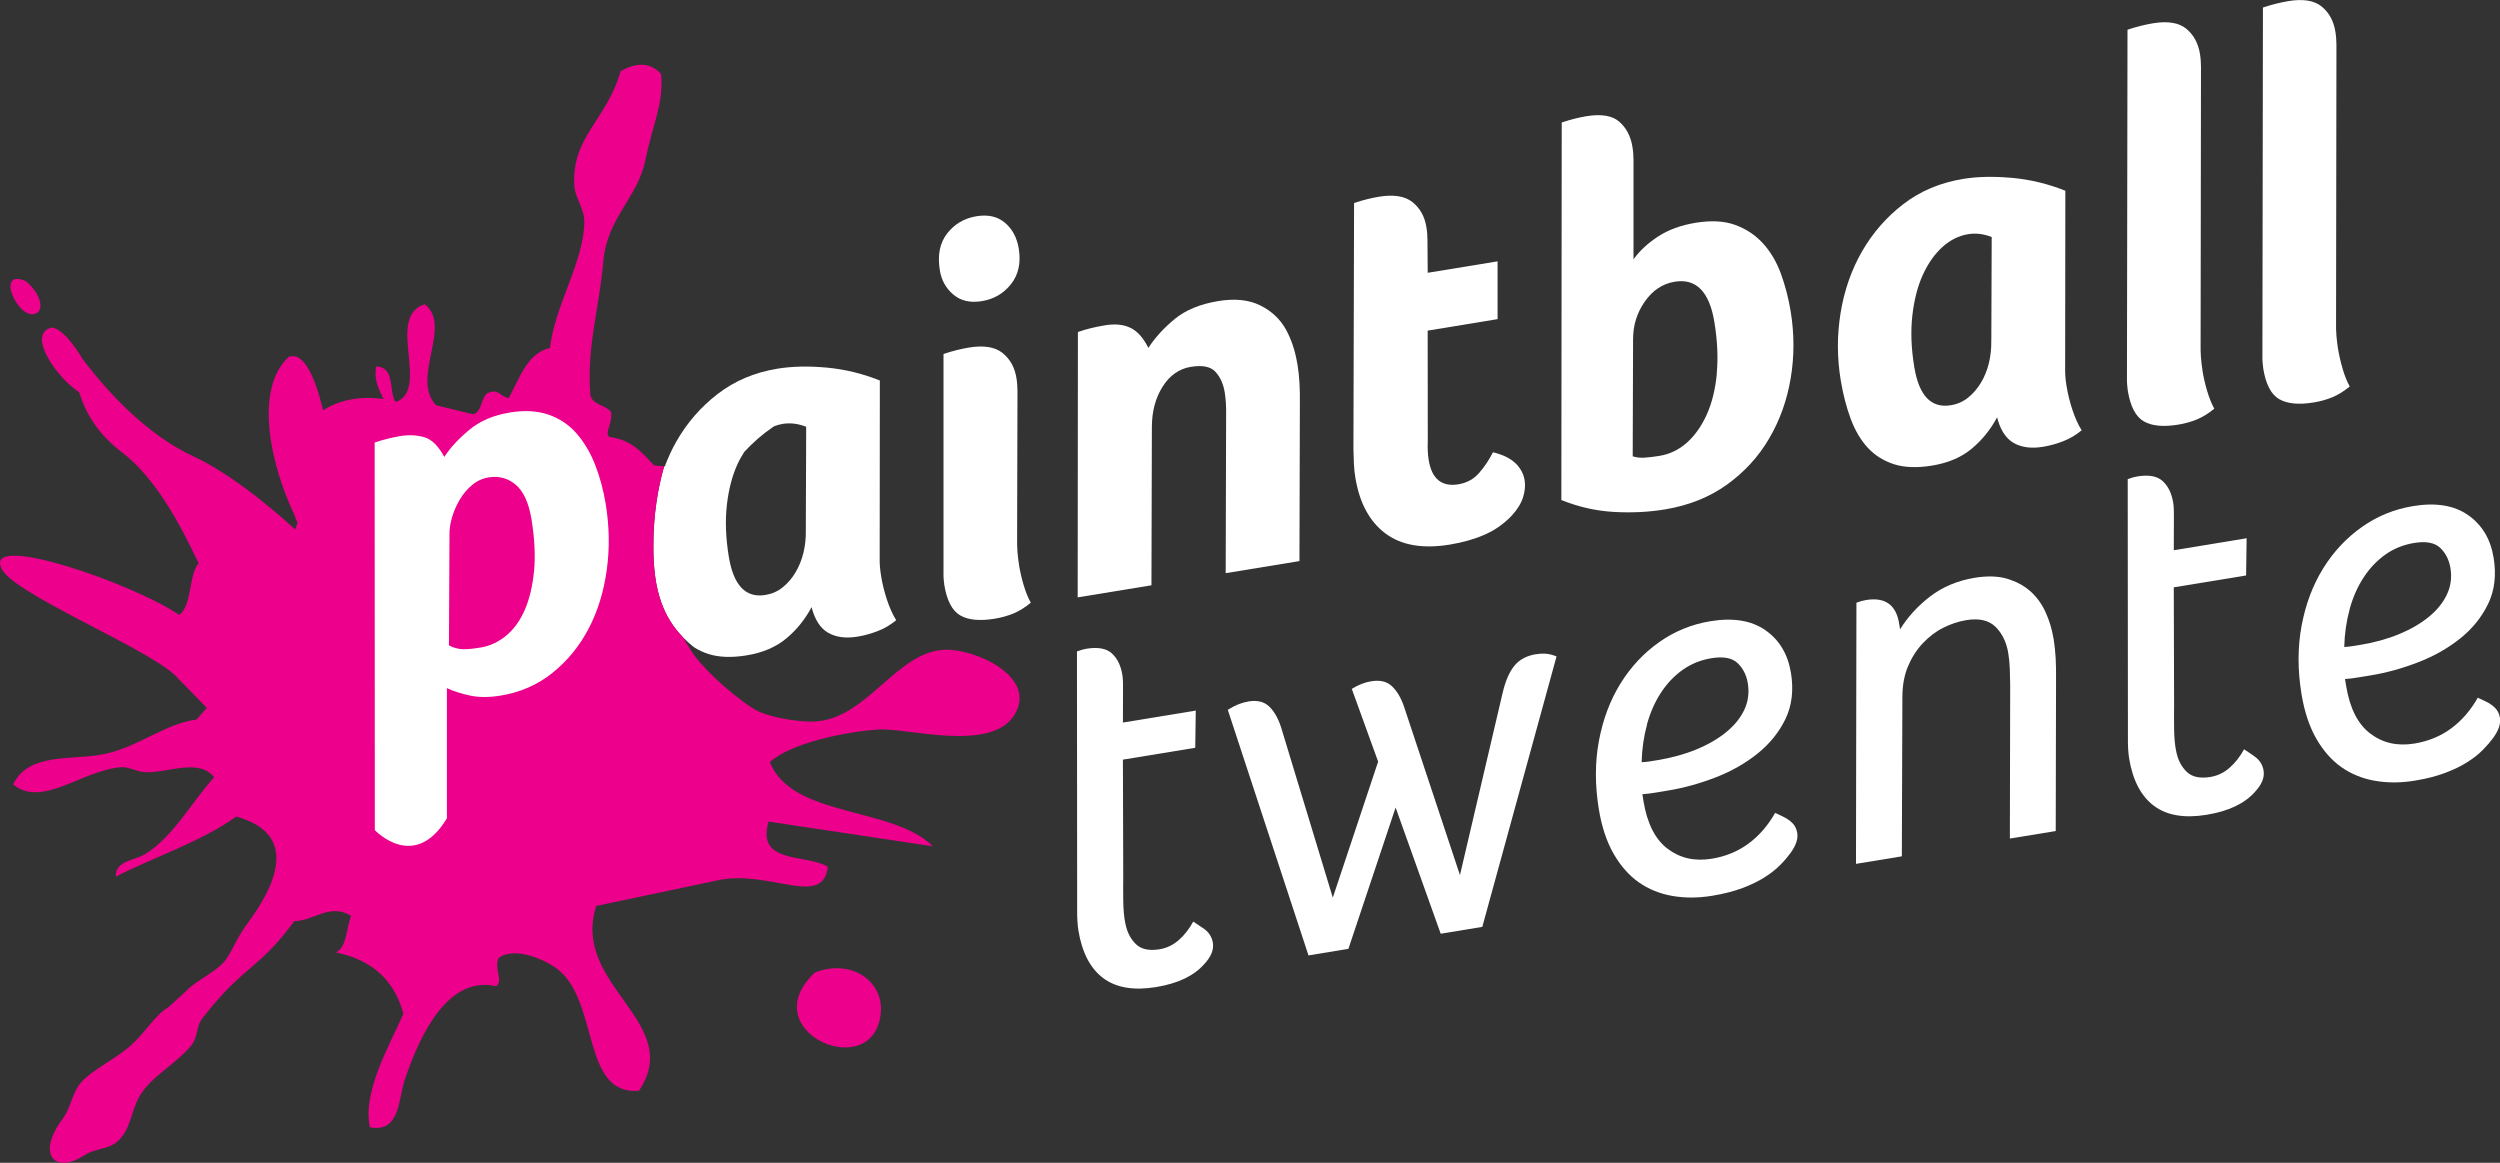 <svg width="172" height="80" viewBox="0 0 172 80" fill="none" xmlns="http://www.w3.org/2000/svg">
<rect x="0" y="0" width="172" height="80" fill="#333333" stroke="none"/>
<g clip-path="url(#clip0_3473_1056)">
<path d="M82.78 63.865L82.096 63.405C81.82 63.909 81.493 64.332 81.103 64.674C80.714 65.016 80.272 65.229 79.776 65.31C79.059 65.427 78.518 65.31 78.158 64.964C77.798 64.618 77.555 64.159 77.437 63.596C77.338 63.155 77.287 62.603 77.279 61.945C77.272 61.287 77.272 60.739 77.279 60.305L77.257 52.263L82.232 51.447L82.269 48.888L77.257 49.711L77.264 47.424C77.268 47.295 77.264 47.134 77.261 46.928C77.253 46.725 77.239 46.564 77.22 46.439C77.114 45.795 76.875 45.302 76.5 44.957C76.124 44.611 75.54 44.505 74.749 44.633C74.551 44.666 74.33 44.729 74.095 44.817L74.109 62.585C74.106 62.868 74.109 63.133 74.128 63.383C74.142 63.637 74.165 63.846 74.194 64.019C74.444 65.53 75.007 66.619 75.893 67.288C76.779 67.954 77.989 68.163 79.522 67.913C81.034 67.667 82.14 67.141 82.846 66.336C83.321 65.828 83.523 65.335 83.446 64.865C83.376 64.446 83.155 64.111 82.787 63.868L82.78 63.865Z" fill="white"/>
<path d="M105.656 45.012C105.012 45.119 104.516 45.391 104.17 45.828C103.821 46.266 103.552 46.909 103.361 47.755L100.445 60.206L96.603 48.634C96.4 48.031 96.128 47.56 95.779 47.226C95.433 46.887 94.948 46.77 94.33 46.873C93.885 46.946 93.444 47.119 93.003 47.395L94.816 52.399L91.697 61.758L88.134 50.024C87.928 49.395 87.652 48.921 87.31 48.597C86.965 48.274 86.494 48.16 85.902 48.259C85.431 48.336 84.953 48.527 84.472 48.836L90.024 65.733L92.771 65.28L96.018 55.558L99.121 64.24L101.982 63.769L107.09 45.163C106.873 45.071 106.652 45.012 106.432 44.983C106.211 44.957 105.954 44.968 105.656 45.016V45.012Z" fill="white"/>
<path d="M123.331 56.643C123.162 56.466 122.941 56.312 122.666 56.179L122.129 55.926C121.636 56.797 121.026 57.499 120.301 58.036C119.577 58.573 118.731 58.923 117.764 59.081C116.598 59.272 115.591 59.044 114.734 58.397C113.877 57.75 113.326 56.657 113.072 55.124L112.995 54.642C113.27 54.624 113.565 54.587 113.874 54.536C114.182 54.484 114.473 54.437 114.745 54.392C115.833 54.212 116.922 53.914 118.01 53.495C119.099 53.076 120.062 52.532 120.908 51.855C121.75 51.182 122.397 50.384 122.842 49.461C123.287 48.535 123.412 47.479 123.217 46.292C123.004 45.005 122.419 44.026 121.459 43.357C120.496 42.688 119.238 42.482 117.679 42.739C116.392 42.949 115.219 43.427 114.16 44.174C113.101 44.92 112.211 45.865 111.498 47.012C110.785 48.16 110.288 49.472 110.009 50.954C109.729 52.436 109.729 54.006 109.998 55.665C110.196 56.878 110.538 57.904 111.016 58.739C111.498 59.574 112.075 60.232 112.748 60.702C113.421 61.177 114.193 61.489 115.058 61.64C115.922 61.791 116.834 61.787 117.801 61.629C118.595 61.497 119.286 61.32 119.886 61.096C120.485 60.868 120.996 60.621 121.423 60.346C121.849 60.074 122.202 59.794 122.485 59.504C122.769 59.217 123.004 58.941 123.191 58.684C123.563 58.165 123.717 57.709 123.651 57.312C123.607 57.04 123.5 56.816 123.331 56.639V56.643ZM113.311 49.84C113.535 49.027 113.851 48.303 114.271 47.663C114.686 47.023 115.186 46.498 115.767 46.086C116.348 45.674 117.01 45.405 117.753 45.284C118.569 45.152 119.165 45.262 119.544 45.619C119.919 45.975 120.154 46.439 120.25 47.009C120.356 47.652 120.275 48.255 120.014 48.822C119.75 49.388 119.338 49.899 118.779 50.358C118.22 50.818 117.536 51.219 116.727 51.554C115.918 51.888 115.017 52.138 114.028 52.3C113.881 52.326 113.712 52.352 113.524 52.381C113.34 52.41 113.145 52.432 112.943 52.44C112.969 51.52 113.094 50.656 113.318 49.844L113.311 49.84Z" fill="white"/>
<path d="M141.283 43.934C141.176 43.291 140.996 42.688 140.735 42.118C140.478 41.552 140.125 41.066 139.68 40.669C139.297 40.331 138.845 40.074 138.33 39.897C138.246 39.868 138.161 39.834 138.069 39.809C137.444 39.632 136.709 39.614 135.867 39.75C134.679 39.945 133.657 40.375 132.796 41.033C131.939 41.695 131.248 42.449 130.726 43.298L130.66 42.89C130.447 41.603 129.685 41.066 128.376 41.283C128.178 41.316 127.961 41.375 127.722 41.467L127.692 59.434L130.847 58.915L130.884 47.965C130.884 47.178 131.009 46.475 131.263 45.861C131.52 45.247 131.859 44.714 132.278 44.266C132.701 43.817 133.168 43.456 133.686 43.195C134.201 42.934 134.734 42.758 135.278 42.666C136.168 42.519 136.841 42.677 137.301 43.133C137.757 43.593 138.047 44.192 138.169 44.935C138.227 45.284 138.261 45.652 138.275 46.041C138.29 46.435 138.297 46.795 138.301 47.126L138.279 57.691L138.33 57.683L141.434 57.176L141.456 46.611C141.463 46.178 141.452 45.736 141.43 45.28C141.404 44.828 141.357 44.376 141.287 43.931L141.283 43.934Z" fill="white"/>
<path d="M155.076 52.01L154.392 51.55C154.12 52.054 153.785 52.477 153.399 52.819C153.009 53.164 152.568 53.374 152.075 53.455C151.358 53.572 150.818 53.455 150.454 53.109C150.093 52.763 149.851 52.304 149.733 51.741C149.634 51.3 149.582 50.748 149.578 50.09C149.571 49.428 149.571 48.884 149.578 48.45L149.556 40.408L154.532 39.592L154.568 37.032L149.556 37.856L149.564 35.569C149.564 35.44 149.564 35.279 149.56 35.073C149.553 34.87 149.538 34.709 149.516 34.584C149.409 33.94 149.17 33.447 148.795 33.102C148.42 32.756 147.839 32.649 147.045 32.778C146.846 32.811 146.629 32.874 146.387 32.962L146.401 50.73C146.398 51.009 146.401 51.278 146.416 51.528C146.431 51.778 146.453 51.991 146.482 52.164C146.729 53.675 147.295 54.764 148.181 55.433C149.067 56.102 150.277 56.308 151.811 56.058C153.322 55.812 154.429 55.286 155.138 54.484C155.613 53.973 155.815 53.484 155.734 53.013C155.664 52.594 155.444 52.26 155.076 52.017V52.01Z" fill="white"/>
<path d="M171.995 49.388C171.951 49.116 171.844 48.891 171.675 48.718C171.506 48.542 171.285 48.388 171.009 48.255L170.472 48.002C169.98 48.869 169.369 49.575 168.645 50.112C167.921 50.649 167.075 50.998 166.108 51.157C164.942 51.348 163.935 51.12 163.078 50.472C162.221 49.825 161.669 48.733 161.416 47.2L161.338 46.718C161.614 46.7 161.908 46.663 162.217 46.611C162.526 46.56 162.817 46.512 163.089 46.468C164.177 46.292 165.266 45.99 166.354 45.571C167.443 45.152 168.406 44.608 169.252 43.934C170.094 43.262 170.741 42.464 171.186 41.541C171.631 40.614 171.756 39.559 171.561 38.371C171.351 37.084 170.763 36.106 169.803 35.437C168.843 34.767 167.582 34.562 166.023 34.819C164.736 35.029 163.563 35.507 162.504 36.253C161.445 36.999 160.555 37.944 159.842 39.092C159.128 40.239 158.632 41.552 158.353 43.034C158.073 44.516 158.073 46.086 158.342 47.744C158.54 48.958 158.882 49.98 159.36 50.818C159.842 51.653 160.419 52.311 161.092 52.782C161.769 53.256 162.537 53.569 163.401 53.719C164.265 53.87 165.181 53.867 166.144 53.708C166.935 53.58 167.63 53.4 168.229 53.175C168.829 52.947 169.34 52.701 169.766 52.425C170.193 52.153 170.546 51.873 170.829 51.583C171.112 51.296 171.348 51.02 171.535 50.763C171.907 50.245 172.061 49.789 171.995 49.391V49.388ZM161.655 41.912C161.875 41.099 162.195 40.375 162.614 39.735C163.03 39.095 163.53 38.57 164.107 38.158C164.688 37.746 165.35 37.477 166.093 37.356C166.909 37.22 167.505 37.334 167.884 37.691C168.259 38.047 168.494 38.511 168.59 39.081C168.696 39.724 168.616 40.327 168.351 40.894C168.086 41.46 167.674 41.971 167.115 42.431C166.556 42.89 165.869 43.291 165.063 43.626C164.254 43.96 163.354 44.21 162.364 44.372C162.217 44.398 162.048 44.424 161.864 44.453C161.68 44.482 161.486 44.501 161.283 44.512C161.309 43.593 161.434 42.725 161.658 41.912H161.655Z" fill="white"/>
<path d="M67.556 20.717C68.383 20.581 69.053 20.191 69.564 19.54C70.075 18.89 70.248 18.077 70.09 17.099C69.965 16.349 69.652 15.757 69.141 15.326C68.633 14.896 67.979 14.745 67.177 14.878C66.35 15.014 65.681 15.407 65.17 16.054C64.659 16.705 64.489 17.555 64.662 18.606C64.772 19.283 65.081 19.838 65.593 20.268C66.1 20.699 66.754 20.849 67.556 20.717Z" fill="white"/>
<path d="M70.109 38.86C70.061 38.559 70.024 38.264 70.002 37.97C69.98 37.68 69.973 37.389 69.977 37.106L70.002 26.913C70.002 26.759 69.995 26.604 69.984 26.453C69.973 26.303 69.954 26.148 69.929 25.997C69.811 25.273 69.491 24.699 68.973 24.284C68.454 23.868 67.682 23.743 66.652 23.913C66.402 23.953 66.123 24.012 65.814 24.089C65.505 24.166 65.204 24.255 64.913 24.354V39.404C64.906 39.533 64.913 39.68 64.924 39.846C64.939 40.011 64.954 40.143 64.968 40.243C65.145 41.32 65.509 42.019 66.064 42.339C66.619 42.659 67.41 42.736 68.436 42.567C68.91 42.489 69.348 42.364 69.745 42.199C70.142 42.03 70.532 41.787 70.918 41.467C70.734 41.136 70.572 40.739 70.433 40.272C70.293 39.805 70.183 39.334 70.105 38.86H70.109Z" fill="white"/>
<path d="M89.255 25.03C89.112 24.155 88.854 23.372 88.483 22.688C88.078 21.956 87.486 21.397 86.703 21.011C85.92 20.625 84.964 20.526 83.838 20.71C82.585 20.916 81.584 21.324 80.838 21.934C80.088 22.548 79.477 23.214 79.007 23.934C78.661 23.243 78.253 22.784 77.778 22.556C77.3 22.324 76.716 22.265 76.013 22.383C75.337 22.493 74.719 22.648 74.16 22.842L74.145 41.099L79.22 40.268L79.249 29.384C79.249 28.303 79.499 27.376 79.989 26.601C80.478 25.825 81.125 25.372 81.926 25.24C82.728 25.108 83.294 25.221 83.621 25.578C83.949 25.935 84.162 26.402 84.258 26.979C84.298 27.229 84.328 27.483 84.342 27.737C84.357 27.99 84.364 28.262 84.357 28.546L84.328 39.434L89.402 38.603L89.431 27.715C89.435 27.277 89.431 26.836 89.406 26.387C89.384 25.942 89.336 25.49 89.262 25.041L89.255 25.03Z" fill="white"/>
<path d="M104.273 31.884C103.931 31.543 103.416 31.285 102.717 31.116C102.445 31.649 102.125 32.127 101.758 32.546C101.39 32.966 100.915 33.223 100.342 33.319C99.191 33.51 98.507 32.951 98.294 31.649C98.26 31.451 98.239 31.241 98.231 31.024C98.22 30.807 98.22 30.568 98.231 30.311L98.224 22.747L103.033 21.956V17.981L98.227 18.768L98.209 16.532C98.209 16.378 98.202 16.224 98.191 16.073C98.18 15.922 98.161 15.768 98.135 15.62C98.018 14.893 97.698 14.322 97.18 13.907C96.661 13.492 95.889 13.366 94.863 13.536C94.613 13.576 94.341 13.635 94.043 13.708C93.745 13.782 93.451 13.87 93.16 13.97L93.116 30.877C93.124 31.237 93.135 31.583 93.149 31.914C93.164 32.245 93.197 32.561 93.249 32.863C93.532 34.591 94.216 35.867 95.304 36.691C96.392 37.514 97.874 37.775 99.754 37.467C100.654 37.319 101.452 37.091 102.151 36.782C102.846 36.477 103.456 36.047 103.986 35.499C104.379 35.076 104.644 34.653 104.78 34.231C104.916 33.811 104.953 33.411 104.894 33.035C104.824 32.609 104.618 32.223 104.28 31.881L104.273 31.884Z" fill="white"/>
<path d="M122.523 18.82C122.221 18.007 121.813 17.316 121.295 16.746C120.776 16.176 120.14 15.753 119.39 15.477C118.636 15.201 117.721 15.153 116.643 15.33C115.643 15.495 114.786 15.808 114.077 16.271C113.367 16.735 112.804 17.257 112.385 17.841V11.013C112.385 10.859 112.378 10.704 112.367 10.553C112.356 10.403 112.337 10.252 112.311 10.101C112.194 9.377 111.892 8.799 111.411 8.377C110.929 7.954 110.175 7.829 109.149 7.994C108.899 8.035 108.623 8.093 108.329 8.167C108.031 8.24 107.737 8.329 107.447 8.428L107.421 34.403C108.605 34.878 109.807 35.15 111.028 35.22C112.249 35.29 113.422 35.234 114.551 35.047C116.18 34.778 117.599 34.212 118.805 33.348C120.015 32.48 120.986 31.421 121.718 30.167C122.453 28.917 122.946 27.535 123.2 26.027C123.453 24.519 123.453 22.989 123.2 21.434C123.049 20.507 122.821 19.64 122.523 18.823V18.82ZM118.118 25.718C118.011 26.803 117.779 27.74 117.419 28.535C117.059 29.325 116.606 29.969 116.055 30.458C115.503 30.947 114.878 31.248 114.179 31.362C113.826 31.421 113.499 31.462 113.194 31.484C112.889 31.509 112.602 31.48 112.33 31.395L112.356 23.328C112.356 22.375 112.624 21.515 113.165 20.743C113.705 19.971 114.393 19.518 115.22 19.382C116.698 19.14 117.61 20.07 117.952 22.173C118.162 23.449 118.213 24.633 118.11 25.718H118.118Z" fill="white"/>
<path d="M142.174 26.538C142.1 26.086 142.071 25.666 142.082 25.28L142.096 13.124C140.912 12.649 139.695 12.355 138.441 12.238C138.404 12.238 138.371 12.234 138.335 12.23C137.125 12.127 136.029 12.149 135.058 12.311C133.481 12.569 132.109 13.149 130.944 14.047C129.778 14.944 128.833 16.032 128.101 17.308C127.369 18.584 126.884 19.993 126.634 21.522C126.384 23.056 126.384 24.6 126.641 26.152C126.803 27.13 127.031 28.016 127.329 28.818C127.627 29.616 128.02 30.281 128.506 30.807C128.991 31.333 129.594 31.708 130.311 31.94C131.028 32.168 131.903 32.201 132.929 32.032C134.032 31.852 134.941 31.465 135.654 30.87C136.367 30.278 136.948 29.557 137.401 28.711C137.592 29.461 137.904 30.006 138.335 30.337C138.401 30.388 138.467 30.432 138.537 30.473C139.077 30.781 139.747 30.873 140.548 30.741C141.023 30.664 141.49 30.535 141.953 30.355C142.413 30.175 142.832 29.925 143.218 29.605C142.971 29.208 142.758 28.733 142.578 28.185C142.398 27.637 142.262 27.086 142.174 26.534V26.538ZM137 23.453C137.011 23.99 136.952 24.508 136.831 25.005C136.706 25.501 136.522 25.95 136.279 26.347C136.036 26.748 135.742 27.086 135.404 27.358C135.062 27.634 134.668 27.807 134.216 27.88C132.863 28.101 132.025 27.226 131.701 25.244C131.491 23.968 131.447 22.791 131.569 21.717C131.69 20.643 131.929 19.709 132.286 18.919C132.646 18.128 133.095 17.488 133.632 17C134.168 16.514 134.764 16.216 135.415 16.11C135.941 16.025 136.478 16.091 137.029 16.308L137.003 23.453H137Z" fill="white"/>
<path d="M151.535 25.505C151.487 25.203 151.45 24.909 151.428 24.615C151.406 24.324 151.395 24.034 151.402 23.751L151.428 4.607C151.428 4.453 151.421 4.299 151.41 4.148C151.399 3.993 151.38 3.846 151.355 3.696C151.237 2.971 150.924 2.398 150.417 1.978C149.909 1.559 149.145 1.434 148.115 1.603C147.865 1.644 147.586 1.703 147.277 1.78C146.968 1.857 146.666 1.945 146.372 2.045L146.335 26.053C146.332 26.181 146.335 26.328 146.35 26.494C146.365 26.659 146.379 26.792 146.394 26.891C146.571 27.968 146.938 28.667 147.49 28.987C148.045 29.307 148.836 29.384 149.862 29.215C150.336 29.138 150.774 29.013 151.171 28.847C151.568 28.678 151.958 28.435 152.344 28.116C152.16 27.785 151.998 27.387 151.858 26.92C151.719 26.453 151.608 25.986 151.531 25.508L151.535 25.505Z" fill="white"/>
<path d="M161.18 25.391C161.041 24.924 160.93 24.453 160.853 23.979C160.805 23.677 160.769 23.383 160.747 23.089C160.724 22.798 160.713 22.512 160.721 22.225L160.747 3.081C160.747 2.927 160.739 2.773 160.728 2.622C160.713 2.471 160.699 2.32 160.673 2.17C160.555 1.441 160.243 0.871 159.735 0.452C159.228 0.033 158.463 -0.092 157.433 0.077C157.183 0.118 156.904 0.177 156.595 0.254C156.286 0.331 155.985 0.419 155.69 0.518L155.654 24.527C155.65 24.655 155.654 24.802 155.668 24.968C155.683 25.133 155.698 25.266 155.713 25.365C155.889 26.442 156.253 27.141 156.808 27.461C157.364 27.781 158.154 27.858 159.18 27.689C159.654 27.612 160.092 27.487 160.489 27.321C160.886 27.152 161.276 26.909 161.662 26.589C161.478 26.259 161.316 25.861 161.177 25.394L161.18 25.391Z" fill="white"/>
<path d="M60.614 39.592C60.54 39.139 60.511 38.72 60.522 38.334L60.533 26.178C59.349 25.703 58.132 25.409 56.878 25.291C55.624 25.177 54.495 25.2 53.495 25.365C51.917 25.622 50.546 26.203 49.38 27.101C48.215 27.998 47.27 29.086 46.538 30.366C46.221 30.917 45.964 31.495 45.736 32.094C45.721 32.094 45.707 32.094 45.692 32.09C45.269 33.55 44.949 35.374 44.949 37.602C44.949 39.04 45.089 40.342 45.516 41.508C45.824 42.346 46.28 43.114 46.942 43.802C47.189 44.056 47.457 44.302 47.762 44.538C47.762 44.538 47.762 44.538 47.759 44.538C47.759 44.538 47.759 44.538 47.762 44.538C48.06 44.725 48.384 44.883 48.744 44.997C49.465 45.225 50.336 45.258 51.366 45.089C52.469 44.909 53.377 44.523 54.091 43.931C54.804 43.339 55.385 42.618 55.837 41.772C56.058 42.636 56.437 43.225 56.977 43.534C57.518 43.843 58.187 43.934 58.989 43.802C59.463 43.725 59.93 43.596 60.39 43.416C60.849 43.24 61.272 42.989 61.658 42.67C61.412 42.273 61.199 41.798 61.018 41.25C60.838 40.702 60.702 40.151 60.614 39.599V39.592ZM55.44 36.503C55.451 37.04 55.392 37.558 55.271 38.055C55.146 38.551 54.962 39 54.719 39.401C54.477 39.801 54.186 40.14 53.844 40.412C53.502 40.688 53.109 40.86 52.657 40.934C51.303 41.155 50.465 40.276 50.141 38.297C49.932 37.022 49.888 35.845 50.005 34.771C50.127 33.697 50.366 32.763 50.722 31.973C50.869 31.645 51.039 31.351 51.215 31.079C51.792 30.458 52.432 29.888 53.168 29.388C53.204 29.362 53.248 29.34 53.289 29.314C53.473 29.248 53.657 29.197 53.852 29.163C54.377 29.079 54.914 29.145 55.466 29.362L55.44 36.503Z" fill="white"/>
<path d="M56.062 66.909C51.712 71.013 60.232 74.646 60.603 69.616C60.761 67.494 58.559 65.935 56.062 66.909Z" fill="#EC008C"/>
<path d="M2.544 21.53C3.055 21.221 2.732 20.118 1.768 19.338C-0.434 18.4 1.334 22.258 2.544 21.53Z" fill="#EC008C"/>
<path d="M47.078 43.986C47.211 44.221 47.354 44.457 47.505 44.699C48.398 46.17 51.138 48.446 52.149 48.924C53.193 49.425 55.058 49.671 55.973 49.642C59.61 49.528 61.629 44.865 64.964 44.703C67.031 44.604 71.392 46.527 69.807 49.16C68.211 51.807 62.419 50.064 60.459 50.189C58.128 50.34 54.377 51.131 52.965 52.436C54.488 56.275 61.408 55.462 64.177 58.224L52.877 56.525C52.009 59.481 55.444 58.728 56.959 59.632C56.617 62.526 52.895 59.776 49.343 60.574L41.022 62.328C39.253 67.814 47.133 70.314 43.96 75.047C39.978 75.374 41.243 68.866 38.33 66.656C37.477 66.005 35.37 65.085 34.289 65.924C33.995 66.803 34.635 67.409 34.146 67.851C30.855 67.112 28.939 71.064 27.847 74.286C27.402 75.595 27.542 77.966 25.449 77.555C24.912 75.153 26.795 71.925 27.755 69.748C27.155 67.523 25.685 66.049 23.107 65.527C23.872 65.166 23.82 63.868 24.159 63.015C22.71 62.103 21.566 63.372 20.25 63.372C17.716 66.81 16.893 66.269 13.947 70.028C13.436 70.678 13.679 71.329 13.09 72.013C11.976 73.304 10.362 74.094 9.604 75.418C8.976 76.514 9.016 77.702 8.078 78.537C7.479 79.07 6.49 79.029 5.854 79.452C3.784 80.831 2.46 79.452 4.317 76.966C4.876 76.213 4.957 75.176 5.578 74.473C6.35 73.591 7.858 72.929 9.001 71.925C9.976 71.068 10.693 69.8 11.564 69.314L12.778 68.207C13.543 67.398 14.874 66.891 15.525 66.042C15.911 65.538 16.297 64.512 17.003 63.563C18.841 61.092 20.732 57.422 16.256 56.179C13.815 57.922 10.722 58.912 7.975 60.305C7.895 59.213 9.325 59.184 10.031 58.735C11.984 57.492 13.212 55.142 14.734 53.477C13.69 52.149 11.586 53.179 10.016 53.127C9.402 53.109 8.887 52.741 8.317 52.785C5.615 53.01 2.883 55.613 0.904 53.962C2.019 51.69 5.071 52.363 7.31 51.851C9.59 51.329 11.487 49.741 13.521 49.509L14.227 48.7L12.006 46.424C9.847 44.446 0.562 40.699 0.07 39.026C-0.931 36.635 9.281 40.202 12.329 42.306C13.23 41.644 12.954 39.614 13.671 38.742C13.285 38.092 11.34 33.366 8.442 31.164C6.685 29.829 5.898 28.41 5.442 26.979C3.96 26.042 1.78 22.989 3.548 22.537C3.868 22.552 4.236 22.82 4.607 23.21C4.604 23.203 4.604 23.192 4.6 23.181C4.622 23.214 4.648 23.247 4.666 23.28C5.026 23.677 5.379 24.185 5.685 24.703C7.567 27.196 10.244 29.983 13.333 31.41C16.569 32.903 20.309 36.433 20.309 36.433L20.47 35.948C20.371 35.749 20.29 35.54 20.213 35.33C18.621 31.965 17.466 26.81 19.853 24.56C20.879 24.159 21.669 25.895 22.232 28.23C23.409 27.465 24.894 27.24 26.38 27.454C26.027 26.748 25.707 26.045 25.887 25.207C27.174 25.266 26.755 26.803 27.177 27.608C27.214 27.619 27.255 27.626 27.295 27.637C29.571 26.667 26.523 21.817 29.222 20.927C31.149 22.431 28.24 25.997 29.998 27.88L32.539 28.502C33.153 28.362 33.079 27.421 33.51 27.064C34.307 26.707 34.285 27.203 34.992 27.391C35.764 26.034 36.231 24.328 37.834 23.938C38.216 20.883 40.162 18.047 40.202 15.275C40.217 14.381 39.581 13.627 39.522 12.852C39.257 9.447 41.757 8.255 42.699 4.898C43.644 4.343 44.718 4.207 45.486 5.104C45.655 7.211 44.949 8.366 44.394 11.057C43.883 13.561 41.765 15.006 41.511 17.959C41.235 21.224 40.36 23.743 40.614 27.159C40.735 27.858 41.673 27.854 42.037 28.343C42.166 29.174 41.585 29.686 41.908 30.057C43.464 30.256 44.199 31.164 44.997 32.013C45.236 32.046 45.468 32.068 45.696 32.083C45.273 33.543 44.953 35.37 44.953 37.595C44.953 39.033 45.093 40.335 45.519 41.5C45.828 42.339 46.284 43.103 46.946 43.795L47.078 43.986Z" fill="#EC008C"/>
<path d="M39.658 29.811C39.135 29.215 38.492 28.785 37.731 28.524C36.966 28.266 36.083 28.215 35.083 28.38C33.954 28.564 33.024 28.961 32.289 29.572C31.553 30.182 30.98 30.803 30.568 31.436C30.16 30.678 29.7 30.226 29.189 30.079C28.674 29.932 28.119 29.906 27.516 30.006C27.266 30.046 26.986 30.108 26.677 30.182C26.368 30.259 26.067 30.348 25.776 30.447L25.787 57.11C25.787 57.11 28.512 60.026 30.748 56.297V47.343C31.193 47.553 31.722 47.722 32.333 47.854C32.947 47.987 33.653 47.987 34.458 47.854C35.808 47.634 36.999 47.108 38.021 46.284C39.044 45.461 39.867 44.453 40.496 43.254C41.121 42.059 41.537 40.717 41.742 39.231C41.952 37.742 41.926 36.224 41.673 34.672C41.511 33.694 41.264 32.789 40.937 31.954C40.606 31.12 40.18 30.406 39.658 29.811ZM36.742 39.276C36.642 40.32 36.429 41.217 36.102 41.967C35.775 42.717 35.344 43.306 34.811 43.743C34.278 44.177 33.697 44.446 33.072 44.549C32.52 44.641 32.094 44.677 31.799 44.663C31.502 44.648 31.197 44.563 30.888 44.405L30.924 36.874C30.91 36.466 30.968 36.04 31.101 35.591C31.233 35.146 31.417 34.727 31.649 34.345C31.88 33.959 32.16 33.631 32.491 33.359C32.818 33.087 33.197 32.914 33.623 32.844C34.326 32.73 34.944 32.896 35.48 33.348C36.017 33.8 36.378 34.591 36.565 35.716C36.782 37.044 36.841 38.231 36.745 39.276H36.742Z" fill="white"/>
</g>
<defs>
<clipPath id="clip0_3473_1056">
<rect width="172.01" height="80" fill="white"/>
</clipPath>
</defs>
</svg>
